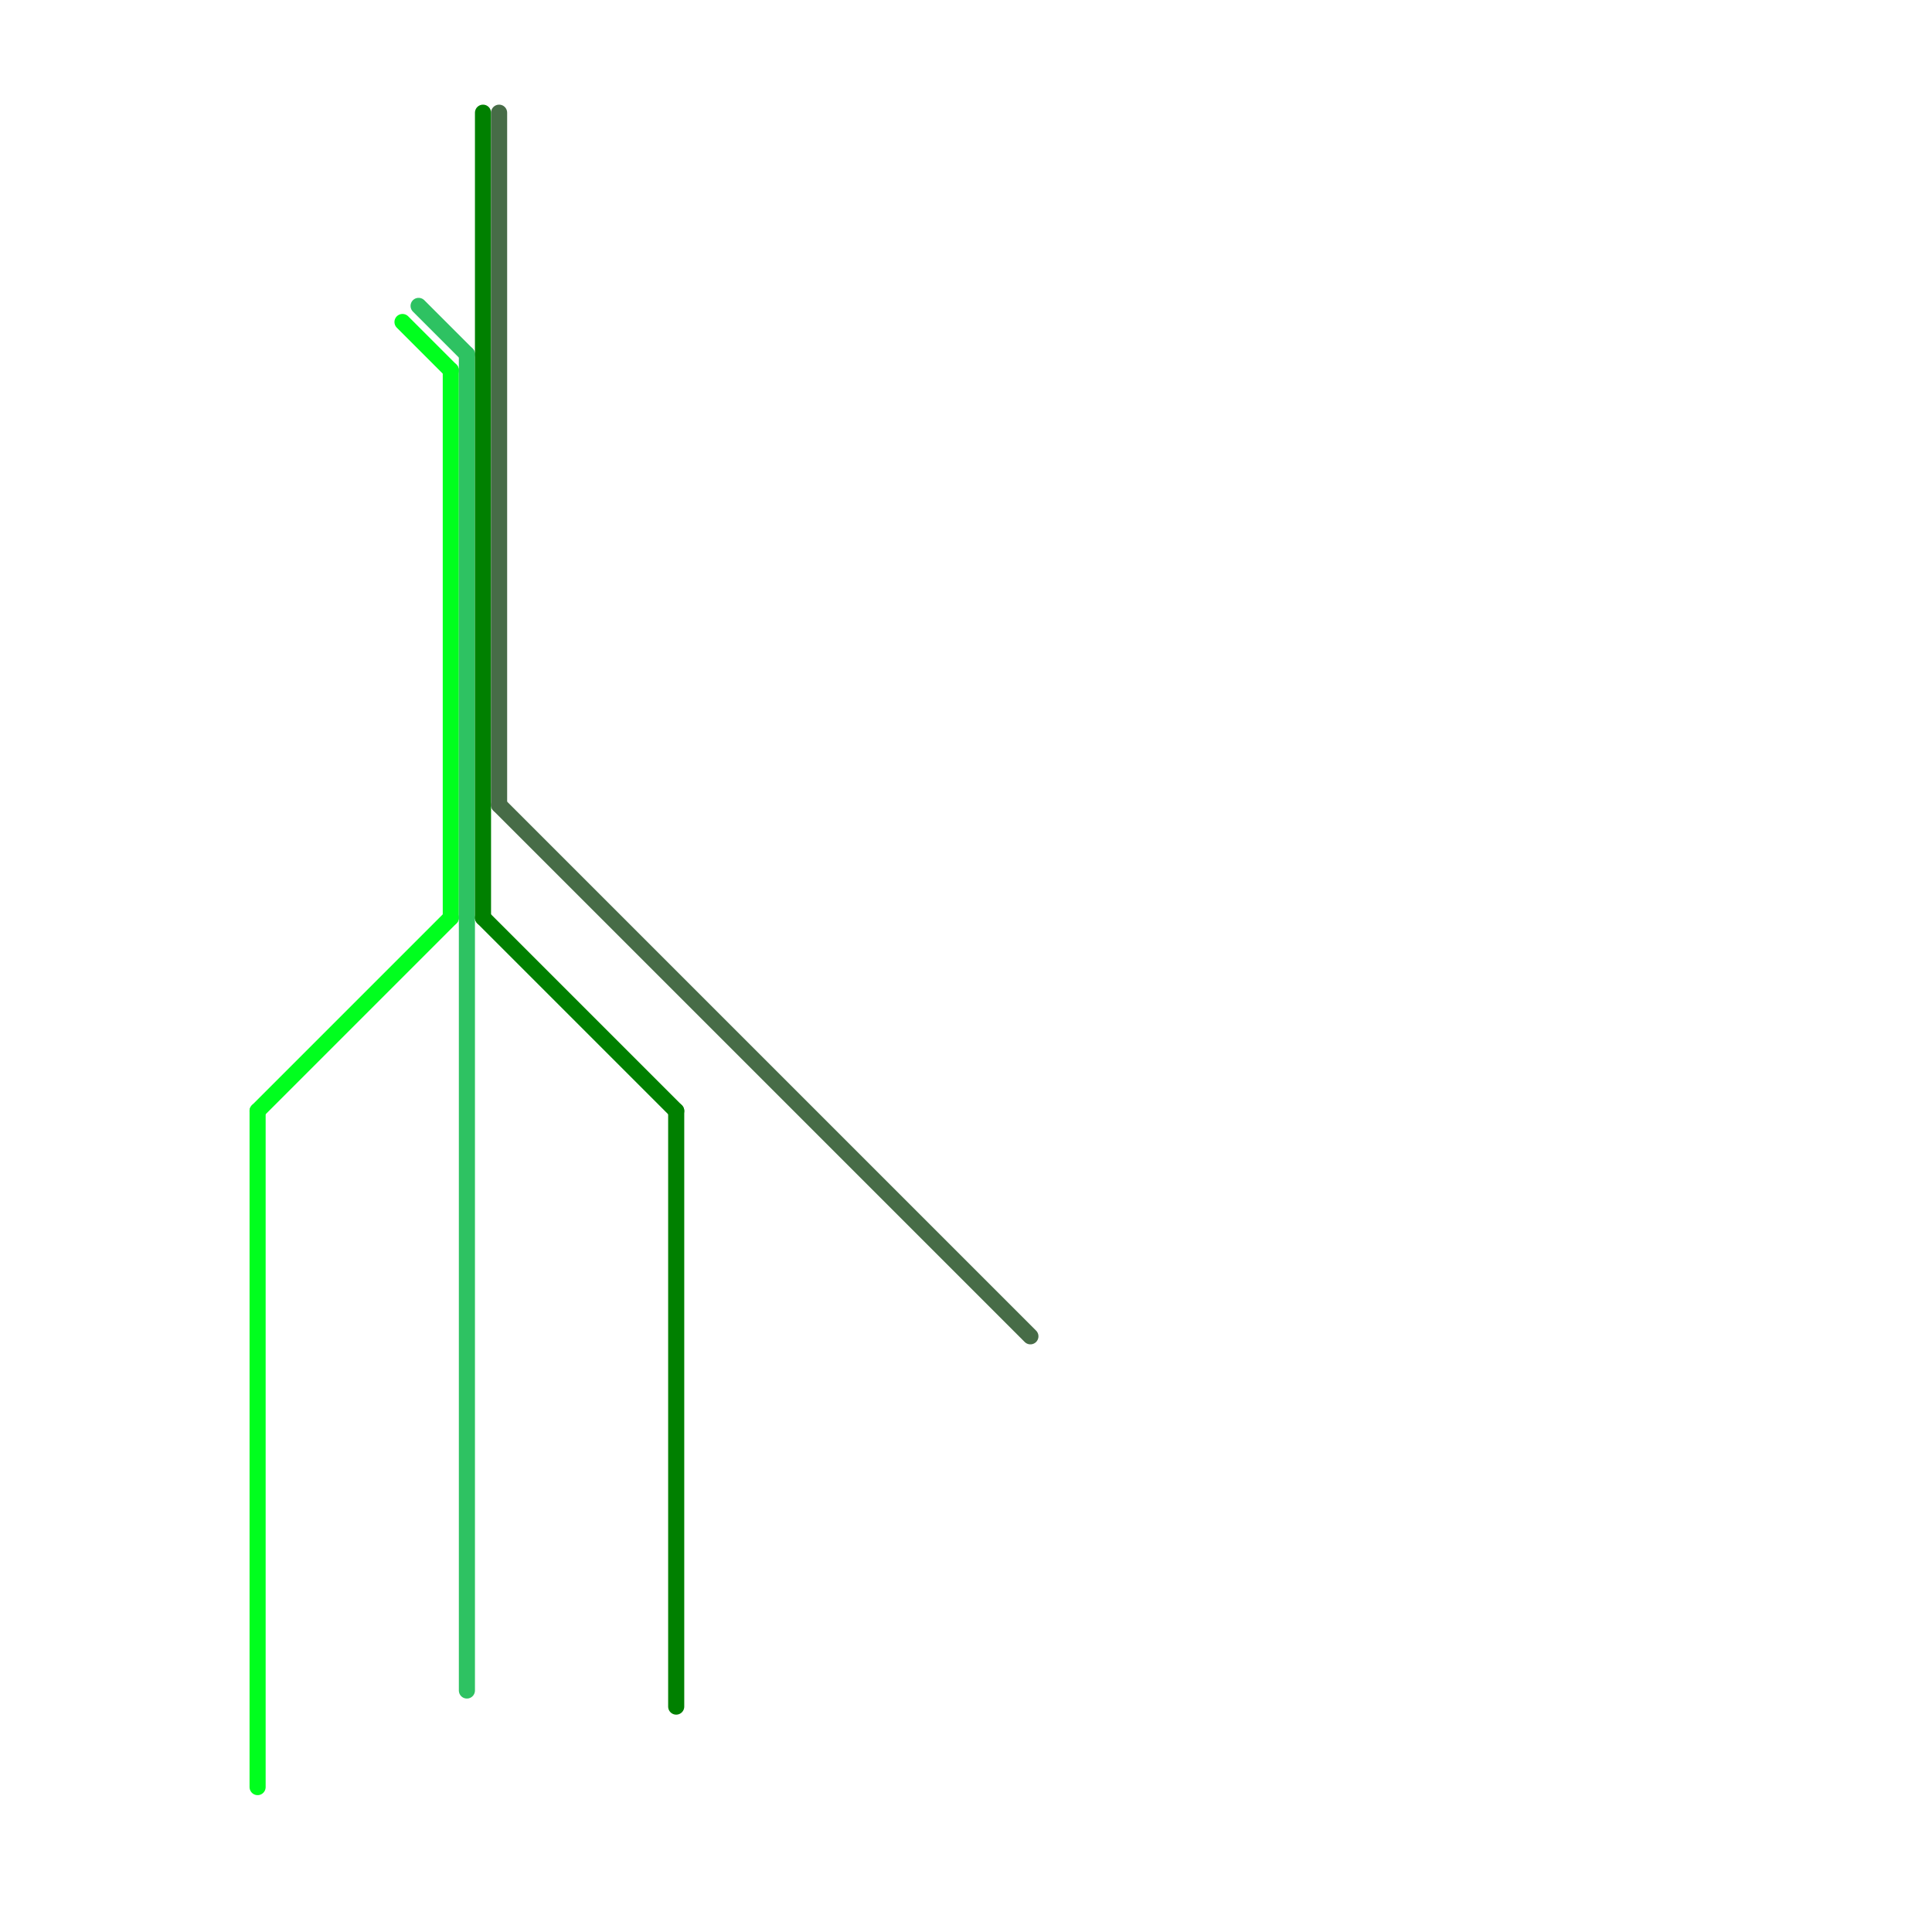 
<svg version="1.1" xmlns="http://www.w3.org/2000/svg" viewBox="0 0 120 120">
<style>text { font: 1px Helvetica; font-weight: 600; white-space: pre; dominant-baseline: central; } line { stroke-width: 1; fill: none; stroke-linecap: round; stroke-linejoin: round; } .c0 { stroke: #00ff1e } .c1 { stroke: #2ec262 } .c2 { stroke: #008000 } .c3 { stroke: #476c47 }</style><defs><g id="wm-xf"><circle r="1.2" fill="#000"/><circle r="0.9" fill="#fff"/><circle r="0.6" fill="#000"/><circle r="0.3" fill="#fff"/></g><g id="wm"><circle r="0.6" fill="#000"/><circle r="0.3" fill="#fff"/></g></defs><line class="c0" x1="16" y1="69" x2="16" y2="111"/><line class="c0" x1="16" y1="69" x2="28" y2="57"/><line class="c0" x1="25" y1="20" x2="28" y2="23"/><line class="c0" x1="28" y1="23" x2="28" y2="57"/><line class="c1" x1="26" y1="19" x2="29" y2="22"/><line class="c1" x1="29" y1="22" x2="29" y2="105"/><line class="c2" x1="42" y1="69" x2="42" y2="106"/><line class="c2" x1="30" y1="7" x2="30" y2="57"/><line class="c2" x1="30" y1="57" x2="42" y2="69"/><line class="c3" x1="31" y1="50" x2="64" y2="83"/><line class="c3" x1="31" y1="7" x2="31" y2="50"/>
</svg>
